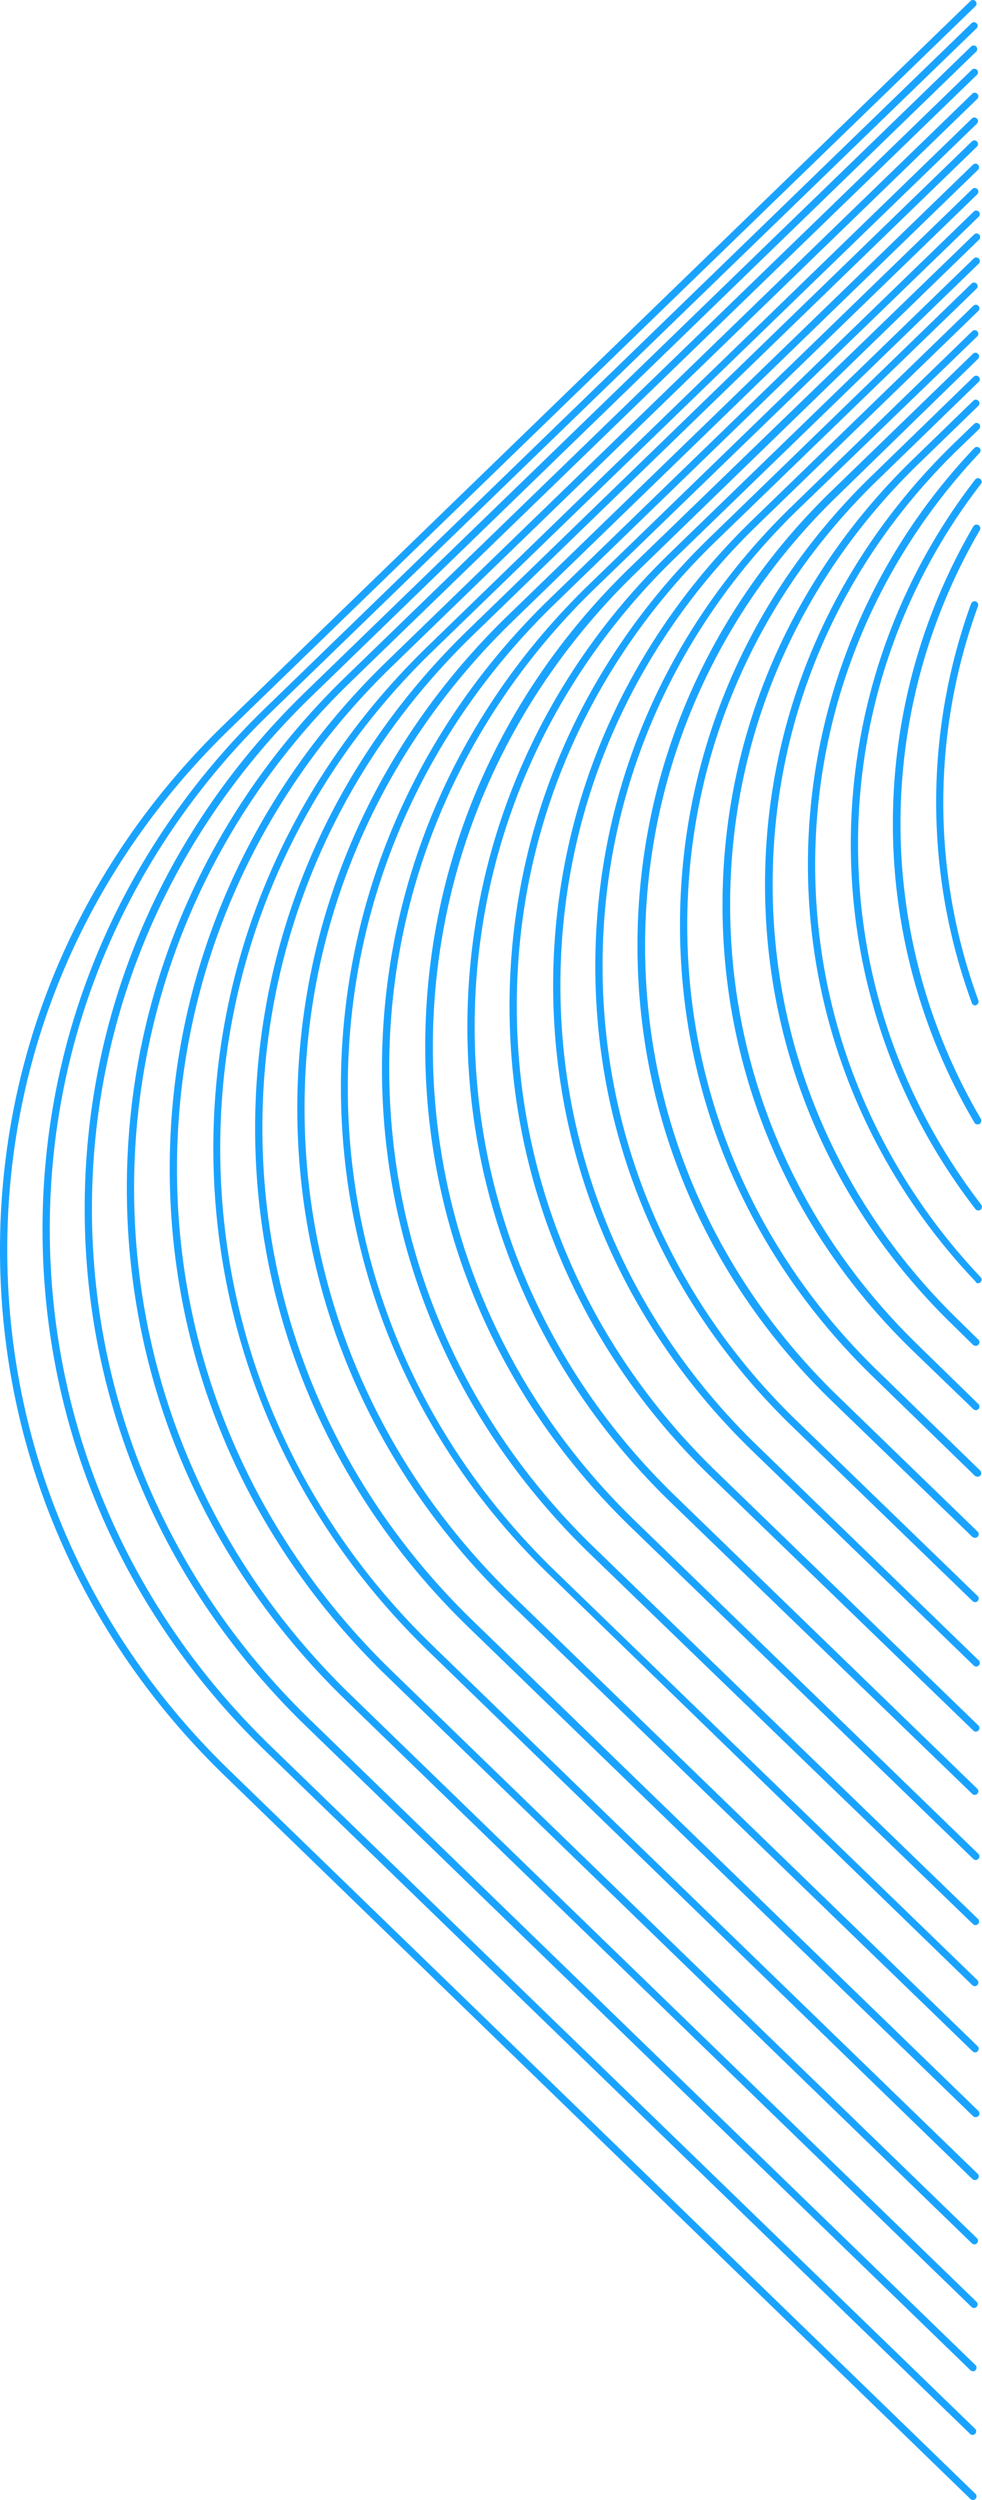 <svg xmlns="http://www.w3.org/2000/svg" xmlns:xlink="http://www.w3.org/1999/xlink" width="392.328" height="998.245" viewBox="0 0 392.328 998.245">
  <defs>
    <clipPath id="clip-path">
      <rect id="Rectangle_77" data-name="Rectangle 77" width="392.328" height="998.245" transform="translate(392.328 998.245) rotate(180)" fill="#19a3ff"/>
    </clipPath>
  </defs>
  <g id="home-green.8e7acbf8de7d549a9905e2400900f369387b88a33cd2042659a028bd0d798e6a.2dee4622" transform="translate(0 0)" clip-path="url(#clip-path)">
    <g id="Group_152" data-name="Group 152" transform="translate(0 0)">
      <path id="Path_3603" data-name="Path 3603" d="M388.7,998.245a1.318,1.318,0,0,0,1.016-.436,1.4,1.4,0,0,0,0-2.033L91.766,706.975C34.412,651.509,2.9,577.6,2.9,499.05S34.412,346.736,91.766,291.124L389.715,2.468a1.4,1.4,0,0,0,0-2.033,1.4,1.4,0,0,0-2.033,0L89.733,289.092C31.8,345.139,0,419.771,0,499.05S31.8,652.961,89.733,709.008l297.949,288.8A1.568,1.568,0,0,0,388.7,998.245Z" fill="#19a3ff"/>
      <path id="Path_3604" data-name="Path 3604" d="M371.565,963.4a1.318,1.318,0,0,0,1.016-.436,1.4,1.4,0,0,0,0-2.033L90.75,687.954C34.122,632.923,2.9,559.743,2.9,481.916S34.122,330.909,90.895,275.879L373.162,2.468a1.4,1.4,0,0,0,0-2.033,1.4,1.4,0,0,0-2.033,0L88.862,273.991C31.508,329.6,0,403.509,0,482.061s31.508,152.459,88.862,208.07L370.548,962.961A1.568,1.568,0,0,0,371.565,963.4Z" transform="translate(16.988 8.857)" fill="#19a3ff"/>
      <path id="Path_3605" data-name="Path 3605" d="M354.867,928.694a1.318,1.318,0,0,0,1.016-.436,1.4,1.4,0,0,0,0-2.033L90.169,668.642C33.831,614.048,2.9,541.593,2.9,464.492s31.073-149.555,87.265-204.15l266-257.874a1.4,1.4,0,0,0,0-2.033,1.4,1.4,0,0,0-2.033,0l-266,257.729C31.218,313.34,0,386.52,0,464.492,0,542.319,31.363,615.645,88.136,670.82L353.85,928.259A1.568,1.568,0,0,0,354.867,928.694Z" transform="translate(33.831 18.15)" fill="#19a3ff"/>
      <path id="Path_3606" data-name="Path 3606" d="M338.459,894.137a1.318,1.318,0,0,0,1.016-.436,1.4,1.4,0,0,0,0-2.033L89.443,649.331C33.686,595.317,2.9,523.443,2.9,447.068S33.686,298.82,89.443,244.806L339.621,2.468a1.4,1.4,0,0,0,0-2.033,1.4,1.4,0,0,0-2.033,0L87.41,242.773C31.073,297.368,0,369.968,0,447.068c0,77.246,31.073,149.7,87.41,204.3L337.443,893.7A1.569,1.569,0,0,0,338.459,894.137Z" transform="translate(50.675 27.443)" fill="#19a3ff"/>
      <path id="Path_3607" data-name="Path 3607" d="M321.471,859.144a1.318,1.318,0,0,0,1.016-.436,1.4,1.4,0,0,0,0-2.033L88.572,630.019C33.4,576.441,2.9,505.293,2.9,429.644S33.4,282.848,88.572,229.27L322.633,2.468a1.4,1.4,0,0,0,0-2.033,1.4,1.4,0,0,0-2.033,0L86.539,227.237C30.782,281.251,0,353.27,0,429.644c0,76.52,30.782,148.394,86.539,202.408L320.455,858.708A1.318,1.318,0,0,0,321.471,859.144Z" transform="translate(67.808 37.026)" fill="#19a3ff"/>
      <path id="Path_3608" data-name="Path 3608" d="M304.337,823.57a1.318,1.318,0,0,0,1.016-.436,1.4,1.4,0,0,0,0-2.033L87.555,610.127c-54.74-53-84.8-123.419-84.8-198.487,0-74.923,30.056-145.49,84.8-198.487L305.063,2.468a1.4,1.4,0,0,0,0-2.033,1.4,1.4,0,0,0-2.033,0L85.668,211.12C30.347,264.7,0,335.846,0,411.64S30.492,558.581,85.668,612.16L303.321,823.28A1.382,1.382,0,0,0,304.337,823.57Z" transform="translate(85.232 46.899)" fill="#19a3ff"/>
      <path id="Path_3609" data-name="Path 3609" d="M287.93,789.3a1.318,1.318,0,0,0,1.016-.436,1.4,1.4,0,0,0,0-2.033L86.829,590.961C32.67,538.4,2.9,468.558,2.9,394.361s29.766-144.038,83.925-196.6L288.366,2.468a1.4,1.4,0,0,0,0-2.033,1.4,1.4,0,0,0-2.033,0L84.8,195.729C30.056,248.871,0,319.438,0,394.506S30.2,540.141,84.8,593.284L286.914,789.013A1.382,1.382,0,0,0,287.93,789.3Z" transform="translate(101.93 56.047)" fill="#19a3ff"/>
      <path id="Path_3610" data-name="Path 3610" d="M270.8,754.165a1.318,1.318,0,0,0,1.016-.436,1.4,1.4,0,0,0,0-2.033L86.248,571.94C32.525,519.958,2.9,450.7,2.9,377.228c0-73.616,29.621-142.731,83.344-194.712L271.958,2.468a1.4,1.4,0,0,0,0-2.033,1.4,1.4,0,0,0-2.033,0l-185.71,179.9C29.911,232.9,0,302.886,0,377.228s29.911,144.183,84.216,196.89L269.78,753.729A1.318,1.318,0,0,0,270.8,754.165Z" transform="translate(118.773 65.34)" fill="#19a3ff"/>
      <path id="Path_3611" data-name="Path 3611" d="M253.227,718.01a1.318,1.318,0,0,0,1.016-.436,1.4,1.4,0,0,0,0-2.033L85.232,551.9C32.089,500.357,2.759,431.968,2.759,359.078S32.089,217.8,85.232,166.253L254.244,2.469a1.4,1.4,0,0,0,0-2.033,1.4,1.4,0,0,0-2.033,0L83.344,164.075C29.621,216.057,0,285.317,0,358.933S29.621,501.809,83.344,553.79L252.211,717.575A1.569,1.569,0,0,0,253.227,718.01Z" transform="translate(136.197 75.068)" fill="#19a3ff"/>
      <path id="Path_3612" data-name="Path 3612" d="M237.11,684.615a1.318,1.318,0,0,0,1.016-.436,1.4,1.4,0,0,0,0-2.033L84.506,533.607C31.8,482.5,2.9,414.689,2.9,342.525s29.04-139.972,81.6-191.082L238.417,2.468a1.4,1.4,0,0,0,0-2.033,1.4,1.4,0,0,0-2.033,0L82.473,149.555C29.33,201.1,0,269.78,0,342.67S29.33,484.094,82.473,535.785L236.094,684.179A1.318,1.318,0,0,0,237.11,684.615Z" transform="translate(152.604 84.07)" fill="#19a3ff"/>
      <path id="Path_3613" data-name="Path 3613" d="M219.977,649.476a1.318,1.318,0,0,0,1.016-.436,1.4,1.4,0,0,0,0-2.033l-137.213-133C31.653,463.476,3.049,396.249,3.049,324.956c0-71.438,28.749-138.52,80.731-189.049L221.284,2.469a1.4,1.4,0,0,0,0-2.033,1.4,1.4,0,0,0-2.033,0L81.6,133.583C28.895,184.693,0,252.5,0,324.811S29.04,464.928,81.6,516.038l137.358,133A1.318,1.318,0,0,0,219.977,649.476Z" transform="translate(169.883 93.218)" fill="#19a3ff"/>
      <path id="Path_3614" data-name="Path 3614" d="M202.7,613.9a1.318,1.318,0,0,0,1.016-.436,1.4,1.4,0,0,0,0-2.033L82.909,494.4c-51.546-49.949-80-116.45-80-187.162s28.459-137.213,80-187.162L204.3,2.468a1.4,1.4,0,0,0,0-2.033,1.4,1.4,0,0,0-2.033,0L80.876,118.047C28.749,168.576,0,235.8,0,307.387c0,71.438,28.749,138.665,80.876,189.34l120.806,116.74A1.318,1.318,0,0,0,202.7,613.9Z" transform="translate(186.726 102.801)" fill="#19a3ff"/>
      <path id="Path_3615" data-name="Path 3615" d="M186.291,578.619a1.318,1.318,0,0,0,1.016-.436,1.4,1.4,0,0,0,0-2.033L82.183,474.366C31.073,424.708,2.9,358.933,2.9,288.8c0-69.986,28.169-135.761,79.279-185.274L186.581,2.468a1.4,1.4,0,0,0,0-2.033,1.4,1.4,0,0,0-2.033,0l-104.4,101.2C28.459,151.588,0,218.089,0,288.946s28.459,137.5,80.15,187.6L185.274,578.183A1.318,1.318,0,0,0,186.291,578.619Z" transform="translate(203.569 112.82)" fill="#19a3ff"/>
      <path id="Path_3616" data-name="Path 3616" d="M169.012,543.771a1.318,1.318,0,0,0,1.016-.436,1.4,1.4,0,0,0,0-2.033L81.312,455.345C30.782,406.267,2.9,341.073,2.9,271.813S30.782,137.358,81.312,88.281L169.883,2.468a1.4,1.4,0,0,0,0-2.033,1.4,1.4,0,0,0-2.033,0L79.279,86.248C28.169,135.906,0,201.827,0,271.813c0,70.131,28.169,135.906,79.279,185.565L168,543.336A1.318,1.318,0,0,0,169.012,543.771Z" transform="translate(220.993 121.677)" fill="#19a3ff"/>
      <path id="Path_3617" data-name="Path 3617" d="M151.733,507.907a1.318,1.318,0,0,0,1.016-.436,1.4,1.4,0,0,0,0-2.033L80.44,435.453C30.347,386.956,2.9,322.487,2.9,253.808c0-68.534,27.588-133,77.536-181.644L152.6,2.468a1.4,1.4,0,0,0,0-2.033,1.4,1.4,0,0,0-2.033,0L78.553,70.276C27.878,119.354,0,184.548,0,253.953s27.878,134.6,78.553,183.677l72.164,69.841A1.568,1.568,0,0,0,151.733,507.907Z" transform="translate(237.836 131.841)" fill="#19a3ff"/>
      <path id="Path_3618" data-name="Path 3618" d="M134.89,473.2a1.318,1.318,0,0,0,1.016-.436,1.4,1.4,0,0,0,0-2.033l-56.047-54.3C30.347,368.37,3.049,304.628,3.049,236.82s27.3-131.7,76.81-179.611l56.192-54.74a1.4,1.4,0,0,0,0-2.033,1.4,1.4,0,0,0-2.033,0L77.682,55.03C27.588,103.527,0,168.141,0,236.82S27.588,370.113,77.682,418.609l56.192,54.3A2.1,2.1,0,0,0,134.89,473.2Z" transform="translate(254.679 140.843)" fill="#19a3ff"/>
      <path id="Path_3619" data-name="Path 3619" d="M118.918,439.663a1.318,1.318,0,0,0,1.016-.436,1.4,1.4,0,0,0,0-2.033L78.988,397.41C29.911,349.785,2.9,286.623,2.9,219.4c0-67.082,27.007-130.244,76.084-177.724l40.365-39.2a1.4,1.4,0,0,0,0-2.033,1.4,1.4,0,0,0-2.033,0l-40.365,39.2C27.3,87.555,0,151.443,0,219.4c0,68.1,27.3,131.986,76.956,180.192L117.9,439.373A2.693,2.693,0,0,0,118.918,439.663Z" transform="translate(271.668 149.991)" fill="#19a3ff"/>
      <path id="Path_3620" data-name="Path 3620" d="M101.2,403.509a1.318,1.318,0,0,0,1.016-.436,1.4,1.4,0,0,0,0-2.033L78.262,377.663c-48.5-47.044-75.213-109.48-75.213-175.982S29.766,72.745,78.262,25.7L102.22,2.468a1.4,1.4,0,0,0,0-2.033,1.4,1.4,0,0,0-2.033,0l-24.1,23.377C27.007,71.438,0,134.6,0,201.827S27.007,332.361,76.084,379.841l24.1,23.232A1.568,1.568,0,0,0,101.2,403.509Z" transform="translate(288.656 159.574)" fill="#19a3ff"/>
      <path id="Path_3621" data-name="Path 3621" d="M84.216,368.516a1.318,1.318,0,0,0,1.016-.436,1.4,1.4,0,0,0,0-2.033l-7.841-7.7C29.475,311.888,3.049,250.033,3.049,184.258S29.33,56.773,77.391,10.309l8.131-7.841a1.4,1.4,0,0,0,0-2.033,1.4,1.4,0,0,0-2.033,0L75.358,8.276C26.862,55.321,0,117.9,0,184.4S26.717,313.485,75.358,360.53l7.841,7.7A2.1,2.1,0,0,0,84.216,368.516Z" transform="translate(305.644 168.867)" fill="#19a3ff"/>
      <path id="Path_3622" data-name="Path 3622" d="M67.953,333.958a1.568,1.568,0,0,0,1.016-.436,1.4,1.4,0,0,0,0-2.033C26.426,286.478,2.9,228.108,2.9,166.979S26.136,47.48,68.534,2.468a1.4,1.4,0,0,0,0-2.033,1.4,1.4,0,0,0-2.033,0A241.316,241.316,0,0,0,0,166.834c0,61.855,23.813,120.951,66.937,166.4C67.227,333.813,67.518,333.958,67.953,333.958Z" transform="translate(322.778 178.45)" fill="#19a3ff"/>
      <path id="Path_3623" data-name="Path 3623" d="M50.965,292.438a2.064,2.064,0,0,0,.871-.29,1.561,1.561,0,0,0,.29-2.033C20.037,248.3,2.9,198.639,2.9,146.223A234.637,234.637,0,0,1,51.981,2.33,1.42,1.42,0,0,0,51.691.3a1.42,1.42,0,0,0-2.033.29,238.109,238.109,0,0,0,.145,291.27A1.793,1.793,0,0,0,50.965,292.438Z" transform="translate(339.911 190.93)" fill="#19a3ff"/>
      <path id="Path_3624" data-name="Path 3624" d="M33.868,239.493a1.309,1.309,0,0,0,.726-.145,1.608,1.608,0,0,0,.581-2.033A232.445,232.445,0,0,1,34.739,2.237,1.469,1.469,0,0,0,34.159.2a1.469,1.469,0,0,0-2.033.581,235.056,235.056,0,0,0,.436,237.982A1.27,1.27,0,0,0,33.868,239.493Z" transform="translate(356.718 209.463)" fill="#19a3ff"/>
      <path id="Path_3625" data-name="Path 3625" d="M15.555,161.407a.533.533,0,0,0,.436-.145,1.51,1.51,0,0,0,.871-1.887,229.127,229.127,0,0,1-.145-157.4A1.51,1.51,0,0,0,15.845.091a1.51,1.51,0,0,0-1.888.871,232.345,232.345,0,0,0,.29,159.429A1.4,1.4,0,0,0,15.555,161.407Z" transform="translate(374.015 240.069)" fill="#19a3ff"/>
    </g>
  </g>
</svg>
